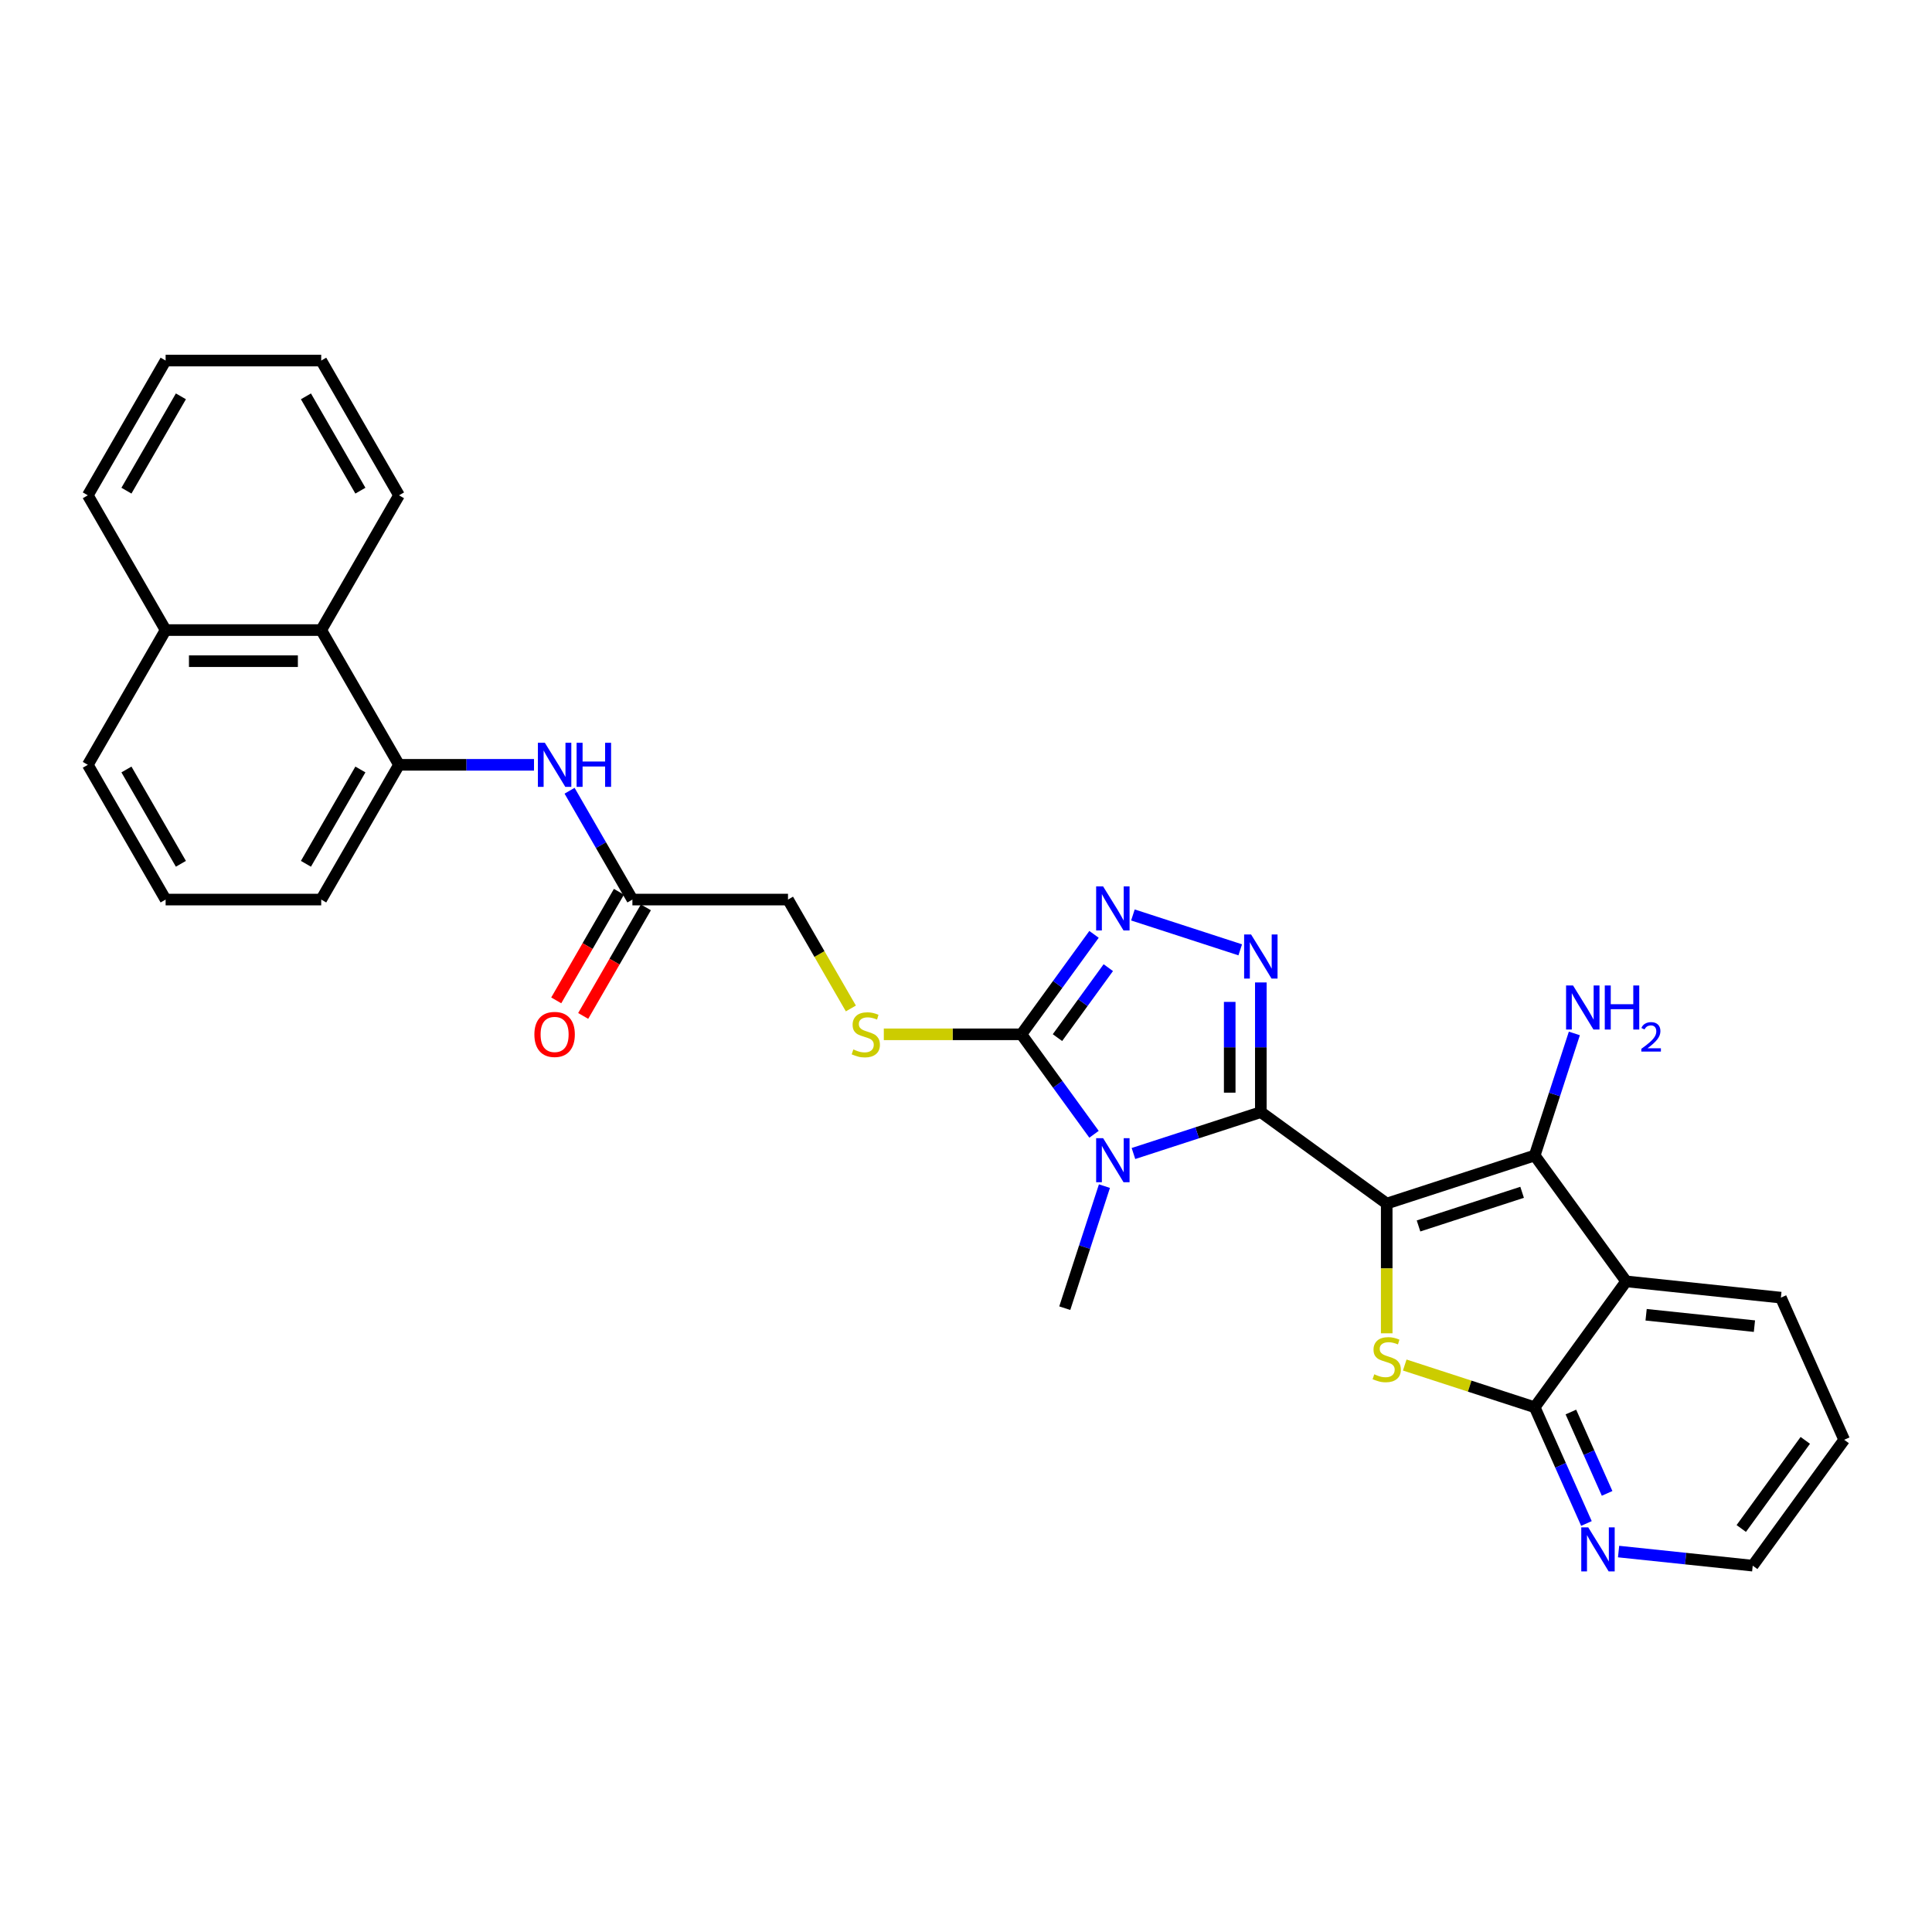 <?xml version='1.0' encoding='iso-8859-1'?>
<svg version='1.1' baseProfile='full'
              xmlns='http://www.w3.org/2000/svg'
                      xmlns:rdkit='http://www.rdkit.org/xml'
                      xmlns:xlink='http://www.w3.org/1999/xlink'
                  xml:space='preserve'
width='1000px' height='1000px' viewBox='0 0 1000 1000'>
<!-- END OF HEADER -->
<rect style='opacity:1.0;fill:#FFFFFF;stroke:none' width='1000' height='1000' x='0' y='0'> </rect>
<path class='bond-0' d='M 717.761,622.969 L 652.605,575.631' style='fill:none;fill-rule:evenodd;stroke:#000000;stroke-width:6px;stroke-linecap:butt;stroke-linejoin:miter;stroke-opacity:1' />
<path class='bond-2' d='M 717.761,622.969 L 717.761,656.545' style='fill:none;fill-rule:evenodd;stroke:#000000;stroke-width:6px;stroke-linecap:butt;stroke-linejoin:miter;stroke-opacity:1' />
<path class='bond-2' d='M 717.761,656.545 L 717.761,690.12' style='fill:none;fill-rule:evenodd;stroke:#CCCC00;stroke-width:6px;stroke-linecap:butt;stroke-linejoin:miter;stroke-opacity:1' />
<path class='bond-3' d='M 717.761,622.969 L 794.355,598.082' style='fill:none;fill-rule:evenodd;stroke:#000000;stroke-width:6px;stroke-linecap:butt;stroke-linejoin:miter;stroke-opacity:1' />
<path class='bond-3' d='M 734.227,634.555 L 787.843,617.134' style='fill:none;fill-rule:evenodd;stroke:#000000;stroke-width:6px;stroke-linecap:butt;stroke-linejoin:miter;stroke-opacity:1' />
<path class='bond-1' d='M 652.605,575.631 L 619.639,586.342' style='fill:none;fill-rule:evenodd;stroke:#000000;stroke-width:6px;stroke-linecap:butt;stroke-linejoin:miter;stroke-opacity:1' />
<path class='bond-1' d='M 619.639,586.342 L 586.674,597.053' style='fill:none;fill-rule:evenodd;stroke:#0000FF;stroke-width:6px;stroke-linecap:butt;stroke-linejoin:miter;stroke-opacity:1' />
<path class='bond-4' d='M 652.605,575.631 L 652.605,542.071' style='fill:none;fill-rule:evenodd;stroke:#000000;stroke-width:6px;stroke-linecap:butt;stroke-linejoin:miter;stroke-opacity:1' />
<path class='bond-4' d='M 652.605,542.071 L 652.605,508.512' style='fill:none;fill-rule:evenodd;stroke:#0000FF;stroke-width:6px;stroke-linecap:butt;stroke-linejoin:miter;stroke-opacity:1' />
<path class='bond-4' d='M 636.498,565.563 L 636.498,542.071' style='fill:none;fill-rule:evenodd;stroke:#000000;stroke-width:6px;stroke-linecap:butt;stroke-linejoin:miter;stroke-opacity:1' />
<path class='bond-4' d='M 636.498,542.071 L 636.498,518.58' style='fill:none;fill-rule:evenodd;stroke:#0000FF;stroke-width:6px;stroke-linecap:butt;stroke-linejoin:miter;stroke-opacity:1' />
<path class='bond-5' d='M 566.262,587.101 L 547.467,561.232' style='fill:none;fill-rule:evenodd;stroke:#0000FF;stroke-width:6px;stroke-linecap:butt;stroke-linejoin:miter;stroke-opacity:1' />
<path class='bond-5' d='M 547.467,561.232 L 528.673,535.363' style='fill:none;fill-rule:evenodd;stroke:#000000;stroke-width:6px;stroke-linecap:butt;stroke-linejoin:miter;stroke-opacity:1' />
<path class='bond-18' d='M 571.651,613.935 L 561.387,645.524' style='fill:none;fill-rule:evenodd;stroke:#0000FF;stroke-width:6px;stroke-linecap:butt;stroke-linejoin:miter;stroke-opacity:1' />
<path class='bond-18' d='M 561.387,645.524 L 551.124,677.113' style='fill:none;fill-rule:evenodd;stroke:#000000;stroke-width:6px;stroke-linecap:butt;stroke-linejoin:miter;stroke-opacity:1' />
<path class='bond-8' d='M 727.087,706.535 L 760.721,717.464' style='fill:none;fill-rule:evenodd;stroke:#CCCC00;stroke-width:6px;stroke-linecap:butt;stroke-linejoin:miter;stroke-opacity:1' />
<path class='bond-8' d='M 760.721,717.464 L 794.355,728.392' style='fill:none;fill-rule:evenodd;stroke:#000000;stroke-width:6px;stroke-linecap:butt;stroke-linejoin:miter;stroke-opacity:1' />
<path class='bond-7' d='M 794.355,598.082 L 841.693,663.237' style='fill:none;fill-rule:evenodd;stroke:#000000;stroke-width:6px;stroke-linecap:butt;stroke-linejoin:miter;stroke-opacity:1' />
<path class='bond-15' d='M 794.355,598.082 L 804.619,566.493' style='fill:none;fill-rule:evenodd;stroke:#000000;stroke-width:6px;stroke-linecap:butt;stroke-linejoin:miter;stroke-opacity:1' />
<path class='bond-15' d='M 804.619,566.493 L 814.883,534.905' style='fill:none;fill-rule:evenodd;stroke:#0000FF;stroke-width:6px;stroke-linecap:butt;stroke-linejoin:miter;stroke-opacity:1' />
<path class='bond-6' d='M 641.942,491.63 L 586.393,473.581' style='fill:none;fill-rule:evenodd;stroke:#0000FF;stroke-width:6px;stroke-linecap:butt;stroke-linejoin:miter;stroke-opacity:1' />
<path class='bond-11' d='M 528.673,535.363 L 493.067,535.363' style='fill:none;fill-rule:evenodd;stroke:#000000;stroke-width:6px;stroke-linecap:butt;stroke-linejoin:miter;stroke-opacity:1' />
<path class='bond-11' d='M 493.067,535.363 L 457.462,535.363' style='fill:none;fill-rule:evenodd;stroke:#CCCC00;stroke-width:6px;stroke-linecap:butt;stroke-linejoin:miter;stroke-opacity:1' />
<path class='bond-31' d='M 528.673,535.363 L 547.467,509.494' style='fill:none;fill-rule:evenodd;stroke:#000000;stroke-width:6px;stroke-linecap:butt;stroke-linejoin:miter;stroke-opacity:1' />
<path class='bond-31' d='M 547.467,509.494 L 566.262,483.625' style='fill:none;fill-rule:evenodd;stroke:#0000FF;stroke-width:6px;stroke-linecap:butt;stroke-linejoin:miter;stroke-opacity:1' />
<path class='bond-31' d='M 547.342,537.07 L 560.499,518.961' style='fill:none;fill-rule:evenodd;stroke:#000000;stroke-width:6px;stroke-linecap:butt;stroke-linejoin:miter;stroke-opacity:1' />
<path class='bond-31' d='M 560.499,518.961 L 573.655,500.853' style='fill:none;fill-rule:evenodd;stroke:#0000FF;stroke-width:6px;stroke-linecap:butt;stroke-linejoin:miter;stroke-opacity:1' />
<path class='bond-20' d='M 841.693,663.237 L 921.788,671.655' style='fill:none;fill-rule:evenodd;stroke:#000000;stroke-width:6px;stroke-linecap:butt;stroke-linejoin:miter;stroke-opacity:1' />
<path class='bond-20' d='M 852.024,680.519 L 908.09,686.412' style='fill:none;fill-rule:evenodd;stroke:#000000;stroke-width:6px;stroke-linecap:butt;stroke-linejoin:miter;stroke-opacity:1' />
<path class='bond-30' d='M 841.693,663.237 L 794.355,728.392' style='fill:none;fill-rule:evenodd;stroke:#000000;stroke-width:6px;stroke-linecap:butt;stroke-linejoin:miter;stroke-opacity:1' />
<path class='bond-13' d='M 794.355,728.392 L 807.747,758.47' style='fill:none;fill-rule:evenodd;stroke:#000000;stroke-width:6px;stroke-linecap:butt;stroke-linejoin:miter;stroke-opacity:1' />
<path class='bond-13' d='M 807.747,758.47 L 821.138,788.549' style='fill:none;fill-rule:evenodd;stroke:#0000FF;stroke-width:6px;stroke-linecap:butt;stroke-linejoin:miter;stroke-opacity:1' />
<path class='bond-13' d='M 813.087,730.864 L 822.462,751.919' style='fill:none;fill-rule:evenodd;stroke:#000000;stroke-width:6px;stroke-linecap:butt;stroke-linejoin:miter;stroke-opacity:1' />
<path class='bond-13' d='M 822.462,751.919 L 831.836,772.974' style='fill:none;fill-rule:evenodd;stroke:#0000FF;stroke-width:6px;stroke-linecap:butt;stroke-linejoin:miter;stroke-opacity:1' />
<path class='bond-9' d='M 206.527,395.87 L 241.464,395.87' style='fill:none;fill-rule:evenodd;stroke:#000000;stroke-width:6px;stroke-linecap:butt;stroke-linejoin:miter;stroke-opacity:1' />
<path class='bond-9' d='M 241.464,395.87 L 276.401,395.87' style='fill:none;fill-rule:evenodd;stroke:#0000FF;stroke-width:6px;stroke-linecap:butt;stroke-linejoin:miter;stroke-opacity:1' />
<path class='bond-14' d='M 206.527,395.87 L 166.259,326.123' style='fill:none;fill-rule:evenodd;stroke:#000000;stroke-width:6px;stroke-linecap:butt;stroke-linejoin:miter;stroke-opacity:1' />
<path class='bond-21' d='M 206.527,395.87 L 166.259,465.616' style='fill:none;fill-rule:evenodd;stroke:#000000;stroke-width:6px;stroke-linecap:butt;stroke-linejoin:miter;stroke-opacity:1' />
<path class='bond-21' d='M 186.538,398.278 L 158.35,447.101' style='fill:none;fill-rule:evenodd;stroke:#000000;stroke-width:6px;stroke-linecap:butt;stroke-linejoin:miter;stroke-opacity:1' />
<path class='bond-10' d='M 294.81,409.287 L 311.071,437.452' style='fill:none;fill-rule:evenodd;stroke:#0000FF;stroke-width:6px;stroke-linecap:butt;stroke-linejoin:miter;stroke-opacity:1' />
<path class='bond-10' d='M 311.071,437.452 L 327.332,465.616' style='fill:none;fill-rule:evenodd;stroke:#000000;stroke-width:6px;stroke-linecap:butt;stroke-linejoin:miter;stroke-opacity:1' />
<path class='bond-17' d='M 440.408,521.978 L 424.138,493.797' style='fill:none;fill-rule:evenodd;stroke:#CCCC00;stroke-width:6px;stroke-linecap:butt;stroke-linejoin:miter;stroke-opacity:1' />
<path class='bond-17' d='M 424.138,493.797 L 407.868,465.616' style='fill:none;fill-rule:evenodd;stroke:#000000;stroke-width:6px;stroke-linecap:butt;stroke-linejoin:miter;stroke-opacity:1' />
<path class='bond-12' d='M 327.332,465.616 L 407.868,465.616' style='fill:none;fill-rule:evenodd;stroke:#000000;stroke-width:6px;stroke-linecap:butt;stroke-linejoin:miter;stroke-opacity:1' />
<path class='bond-16' d='M 320.357,461.589 L 304.133,489.689' style='fill:none;fill-rule:evenodd;stroke:#000000;stroke-width:6px;stroke-linecap:butt;stroke-linejoin:miter;stroke-opacity:1' />
<path class='bond-16' d='M 304.133,489.689 L 287.91,517.79' style='fill:none;fill-rule:evenodd;stroke:#FF0000;stroke-width:6px;stroke-linecap:butt;stroke-linejoin:miter;stroke-opacity:1' />
<path class='bond-16' d='M 334.306,469.643 L 318.083,497.743' style='fill:none;fill-rule:evenodd;stroke:#000000;stroke-width:6px;stroke-linecap:butt;stroke-linejoin:miter;stroke-opacity:1' />
<path class='bond-16' d='M 318.083,497.743 L 301.859,525.843' style='fill:none;fill-rule:evenodd;stroke:#FF0000;stroke-width:6px;stroke-linecap:butt;stroke-linejoin:miter;stroke-opacity:1' />
<path class='bond-23' d='M 837.775,803.087 L 872.491,806.735' style='fill:none;fill-rule:evenodd;stroke:#0000FF;stroke-width:6px;stroke-linecap:butt;stroke-linejoin:miter;stroke-opacity:1' />
<path class='bond-23' d='M 872.491,806.735 L 907.207,810.384' style='fill:none;fill-rule:evenodd;stroke:#000000;stroke-width:6px;stroke-linecap:butt;stroke-linejoin:miter;stroke-opacity:1' />
<path class='bond-19' d='M 166.259,326.123 L 85.723,326.123' style='fill:none;fill-rule:evenodd;stroke:#000000;stroke-width:6px;stroke-linecap:butt;stroke-linejoin:miter;stroke-opacity:1' />
<path class='bond-19' d='M 154.179,342.23 L 97.803,342.23' style='fill:none;fill-rule:evenodd;stroke:#000000;stroke-width:6px;stroke-linecap:butt;stroke-linejoin:miter;stroke-opacity:1' />
<path class='bond-24' d='M 166.259,326.123 L 206.527,256.377' style='fill:none;fill-rule:evenodd;stroke:#000000;stroke-width:6px;stroke-linecap:butt;stroke-linejoin:miter;stroke-opacity:1' />
<path class='bond-26' d='M 85.723,326.123 L 45.455,256.377' style='fill:none;fill-rule:evenodd;stroke:#000000;stroke-width:6px;stroke-linecap:butt;stroke-linejoin:miter;stroke-opacity:1' />
<path class='bond-33' d='M 85.723,326.123 L 45.455,395.87' style='fill:none;fill-rule:evenodd;stroke:#000000;stroke-width:6px;stroke-linecap:butt;stroke-linejoin:miter;stroke-opacity:1' />
<path class='bond-27' d='M 921.788,671.655 L 954.545,745.229' style='fill:none;fill-rule:evenodd;stroke:#000000;stroke-width:6px;stroke-linecap:butt;stroke-linejoin:miter;stroke-opacity:1' />
<path class='bond-22' d='M 166.259,465.616 L 85.723,465.616' style='fill:none;fill-rule:evenodd;stroke:#000000;stroke-width:6px;stroke-linecap:butt;stroke-linejoin:miter;stroke-opacity:1' />
<path class='bond-25' d='M 85.723,465.616 L 45.455,395.87' style='fill:none;fill-rule:evenodd;stroke:#000000;stroke-width:6px;stroke-linecap:butt;stroke-linejoin:miter;stroke-opacity:1' />
<path class='bond-25' d='M 93.632,447.101 L 65.444,398.278' style='fill:none;fill-rule:evenodd;stroke:#000000;stroke-width:6px;stroke-linecap:butt;stroke-linejoin:miter;stroke-opacity:1' />
<path class='bond-32' d='M 907.207,810.384 L 954.545,745.229' style='fill:none;fill-rule:evenodd;stroke:#000000;stroke-width:6px;stroke-linecap:butt;stroke-linejoin:miter;stroke-opacity:1' />
<path class='bond-32' d='M 901.277,791.143 L 934.414,745.535' style='fill:none;fill-rule:evenodd;stroke:#000000;stroke-width:6px;stroke-linecap:butt;stroke-linejoin:miter;stroke-opacity:1' />
<path class='bond-28' d='M 206.527,256.377 L 166.259,186.63' style='fill:none;fill-rule:evenodd;stroke:#000000;stroke-width:6px;stroke-linecap:butt;stroke-linejoin:miter;stroke-opacity:1' />
<path class='bond-28' d='M 186.538,253.968 L 158.35,205.146' style='fill:none;fill-rule:evenodd;stroke:#000000;stroke-width:6px;stroke-linecap:butt;stroke-linejoin:miter;stroke-opacity:1' />
<path class='bond-34' d='M 45.455,256.377 L 85.723,186.63' style='fill:none;fill-rule:evenodd;stroke:#000000;stroke-width:6px;stroke-linecap:butt;stroke-linejoin:miter;stroke-opacity:1' />
<path class='bond-34' d='M 65.444,253.968 L 93.632,205.146' style='fill:none;fill-rule:evenodd;stroke:#000000;stroke-width:6px;stroke-linecap:butt;stroke-linejoin:miter;stroke-opacity:1' />
<path class='bond-29' d='M 166.259,186.63 L 85.723,186.63' style='fill:none;fill-rule:evenodd;stroke:#000000;stroke-width:6px;stroke-linecap:butt;stroke-linejoin:miter;stroke-opacity:1' />
<path  class='atom-2' d='M 570.969 589.114
L 578.443 601.194
Q 579.184 602.386, 580.376 604.545
Q 581.568 606.703, 581.632 606.832
L 581.632 589.114
L 584.66 589.114
L 584.66 611.922
L 581.535 611.922
L 573.514 598.714
Q 572.58 597.168, 571.581 595.396
Q 570.615 593.624, 570.325 593.076
L 570.325 611.922
L 567.361 611.922
L 567.361 589.114
L 570.969 589.114
' fill='#0000FF'/>
<path  class='atom-3' d='M 711.318 711.333
Q 711.575 711.43, 712.638 711.881
Q 713.702 712.332, 714.861 712.622
Q 716.053 712.88, 717.213 712.88
Q 719.371 712.88, 720.628 711.849
Q 721.884 710.786, 721.884 708.95
Q 721.884 707.693, 721.24 706.92
Q 720.628 706.147, 719.661 705.728
Q 718.695 705.309, 717.084 704.826
Q 715.055 704.214, 713.83 703.634
Q 712.638 703.054, 711.769 701.83
Q 710.931 700.606, 710.931 698.544
Q 710.931 695.677, 712.864 693.905
Q 714.829 692.134, 718.695 692.134
Q 721.336 692.134, 724.332 693.39
L 723.591 695.87
Q 720.853 694.743, 718.791 694.743
Q 716.569 694.743, 715.344 695.677
Q 714.12 696.579, 714.153 698.158
Q 714.153 699.382, 714.765 700.123
Q 715.409 700.864, 716.311 701.282
Q 717.245 701.701, 718.791 702.184
Q 720.853 702.829, 722.077 703.473
Q 723.301 704.117, 724.171 705.438
Q 725.073 706.727, 725.073 708.95
Q 725.073 712.107, 722.947 713.814
Q 720.853 715.489, 717.342 715.489
Q 715.312 715.489, 713.766 715.038
Q 712.252 714.619, 710.448 713.878
L 711.318 711.333
' fill='#CCCC00'/>
<path  class='atom-5' d='M 647.564 483.691
L 655.037 495.771
Q 655.778 496.963, 656.97 499.121
Q 658.162 501.28, 658.227 501.409
L 658.227 483.691
L 661.255 483.691
L 661.255 506.498
L 658.13 506.498
L 650.109 493.29
Q 649.174 491.744, 648.176 489.972
Q 647.209 488.201, 646.919 487.653
L 646.919 506.498
L 643.956 506.498
L 643.956 483.691
L 647.564 483.691
' fill='#0000FF'/>
<path  class='atom-7' d='M 570.969 458.803
L 578.443 470.884
Q 579.184 472.076, 580.376 474.234
Q 581.568 476.393, 581.632 476.521
L 581.632 458.803
L 584.66 458.803
L 584.66 481.611
L 581.535 481.611
L 573.514 468.403
Q 572.58 466.857, 571.581 465.085
Q 570.615 463.313, 570.325 462.766
L 570.325 481.611
L 567.361 481.611
L 567.361 458.803
L 570.969 458.803
' fill='#0000FF'/>
<path  class='atom-11' d='M 282.022 384.466
L 289.496 396.546
Q 290.237 397.738, 291.429 399.896
Q 292.621 402.055, 292.685 402.184
L 292.685 384.466
L 295.713 384.466
L 295.713 407.274
L 292.588 407.274
L 284.567 394.066
Q 283.633 392.519, 282.634 390.748
Q 281.668 388.976, 281.378 388.428
L 281.378 407.274
L 278.414 407.274
L 278.414 384.466
L 282.022 384.466
' fill='#0000FF'/>
<path  class='atom-11' d='M 298.451 384.466
L 301.544 384.466
L 301.544 394.162
L 313.206 394.162
L 313.206 384.466
L 316.298 384.466
L 316.298 407.274
L 313.206 407.274
L 313.206 396.739
L 301.544 396.739
L 301.544 407.274
L 298.451 407.274
L 298.451 384.466
' fill='#0000FF'/>
<path  class='atom-12' d='M 441.693 543.191
Q 441.951 543.287, 443.014 543.738
Q 444.077 544.189, 445.237 544.479
Q 446.429 544.737, 447.589 544.737
Q 449.747 544.737, 451.003 543.706
Q 452.26 542.643, 452.26 540.807
Q 452.26 539.551, 451.615 538.777
Q 451.003 538.004, 450.037 537.585
Q 449.07 537.167, 447.46 536.683
Q 445.43 536.071, 444.206 535.492
Q 443.014 534.912, 442.144 533.688
Q 441.307 532.463, 441.307 530.402
Q 441.307 527.535, 443.24 525.763
Q 445.205 523.991, 449.07 523.991
Q 451.712 523.991, 454.708 525.247
L 453.967 527.728
Q 451.229 526.6, 449.167 526.6
Q 446.944 526.6, 445.72 527.535
Q 444.496 528.437, 444.528 530.015
Q 444.528 531.239, 445.14 531.98
Q 445.785 532.721, 446.687 533.14
Q 447.621 533.559, 449.167 534.042
Q 451.229 534.686, 452.453 535.33
Q 453.677 535.975, 454.547 537.296
Q 455.449 538.584, 455.449 540.807
Q 455.449 543.964, 453.323 545.671
Q 451.229 547.346, 447.717 547.346
Q 445.688 547.346, 444.142 546.895
Q 442.628 546.477, 440.824 545.736
L 441.693 543.191
' fill='#CCCC00'/>
<path  class='atom-14' d='M 822.071 790.562
L 829.544 802.642
Q 830.285 803.834, 831.477 805.993
Q 832.669 808.151, 832.734 808.28
L 832.734 790.562
L 835.762 790.562
L 835.762 813.37
L 832.637 813.37
L 824.616 800.162
Q 823.681 798.616, 822.683 796.844
Q 821.716 795.072, 821.426 794.524
L 821.426 813.37
L 818.463 813.37
L 818.463 790.562
L 822.071 790.562
' fill='#0000FF'/>
<path  class='atom-16' d='M 814.201 510.083
L 821.674 522.164
Q 822.415 523.356, 823.607 525.514
Q 824.799 527.672, 824.864 527.801
L 824.864 510.083
L 827.892 510.083
L 827.892 532.891
L 824.767 532.891
L 816.746 519.683
Q 815.811 518.137, 814.813 516.365
Q 813.846 514.593, 813.556 514.046
L 813.556 532.891
L 810.593 532.891
L 810.593 510.083
L 814.201 510.083
' fill='#0000FF'/>
<path  class='atom-16' d='M 830.63 510.083
L 833.723 510.083
L 833.723 519.78
L 845.384 519.78
L 845.384 510.083
L 848.477 510.083
L 848.477 532.891
L 845.384 532.891
L 845.384 522.357
L 833.723 522.357
L 833.723 532.891
L 830.63 532.891
L 830.63 510.083
' fill='#0000FF'/>
<path  class='atom-16' d='M 849.583 532.091
Q 850.135 530.666, 851.454 529.88
Q 852.772 529.072, 854.6 529.072
Q 856.875 529.072, 858.151 530.305
Q 859.427 531.538, 859.427 533.728
Q 859.427 535.961, 857.768 538.044
Q 856.131 540.128, 852.729 542.594
L 859.682 542.594
L 859.682 544.295
L 849.54 544.295
L 849.54 542.871
Q 852.347 540.872, 854.005 539.384
Q 855.685 537.895, 856.493 536.556
Q 857.3 535.216, 857.3 533.834
Q 857.3 532.389, 856.578 531.581
Q 855.855 530.773, 854.6 530.773
Q 853.388 530.773, 852.58 531.262
Q 851.772 531.751, 851.198 532.835
L 849.583 532.091
' fill='#0000FF'/>
<path  class='atom-17' d='M 276.594 535.427
Q 276.594 529.951, 279.3 526.89
Q 282.006 523.83, 287.064 523.83
Q 292.121 523.83, 294.827 526.89
Q 297.533 529.951, 297.533 535.427
Q 297.533 540.968, 294.795 544.125
Q 292.057 547.25, 287.064 547.25
Q 282.038 547.25, 279.3 544.125
Q 276.594 541, 276.594 535.427
M 287.064 544.673
Q 290.543 544.673, 292.411 542.353
Q 294.312 540.002, 294.312 535.427
Q 294.312 530.949, 292.411 528.694
Q 290.543 526.407, 287.064 526.407
Q 283.584 526.407, 281.684 528.662
Q 279.815 530.917, 279.815 535.427
Q 279.815 540.034, 281.684 542.353
Q 283.584 544.673, 287.064 544.673
' fill='#FF0000'/>
</svg>
